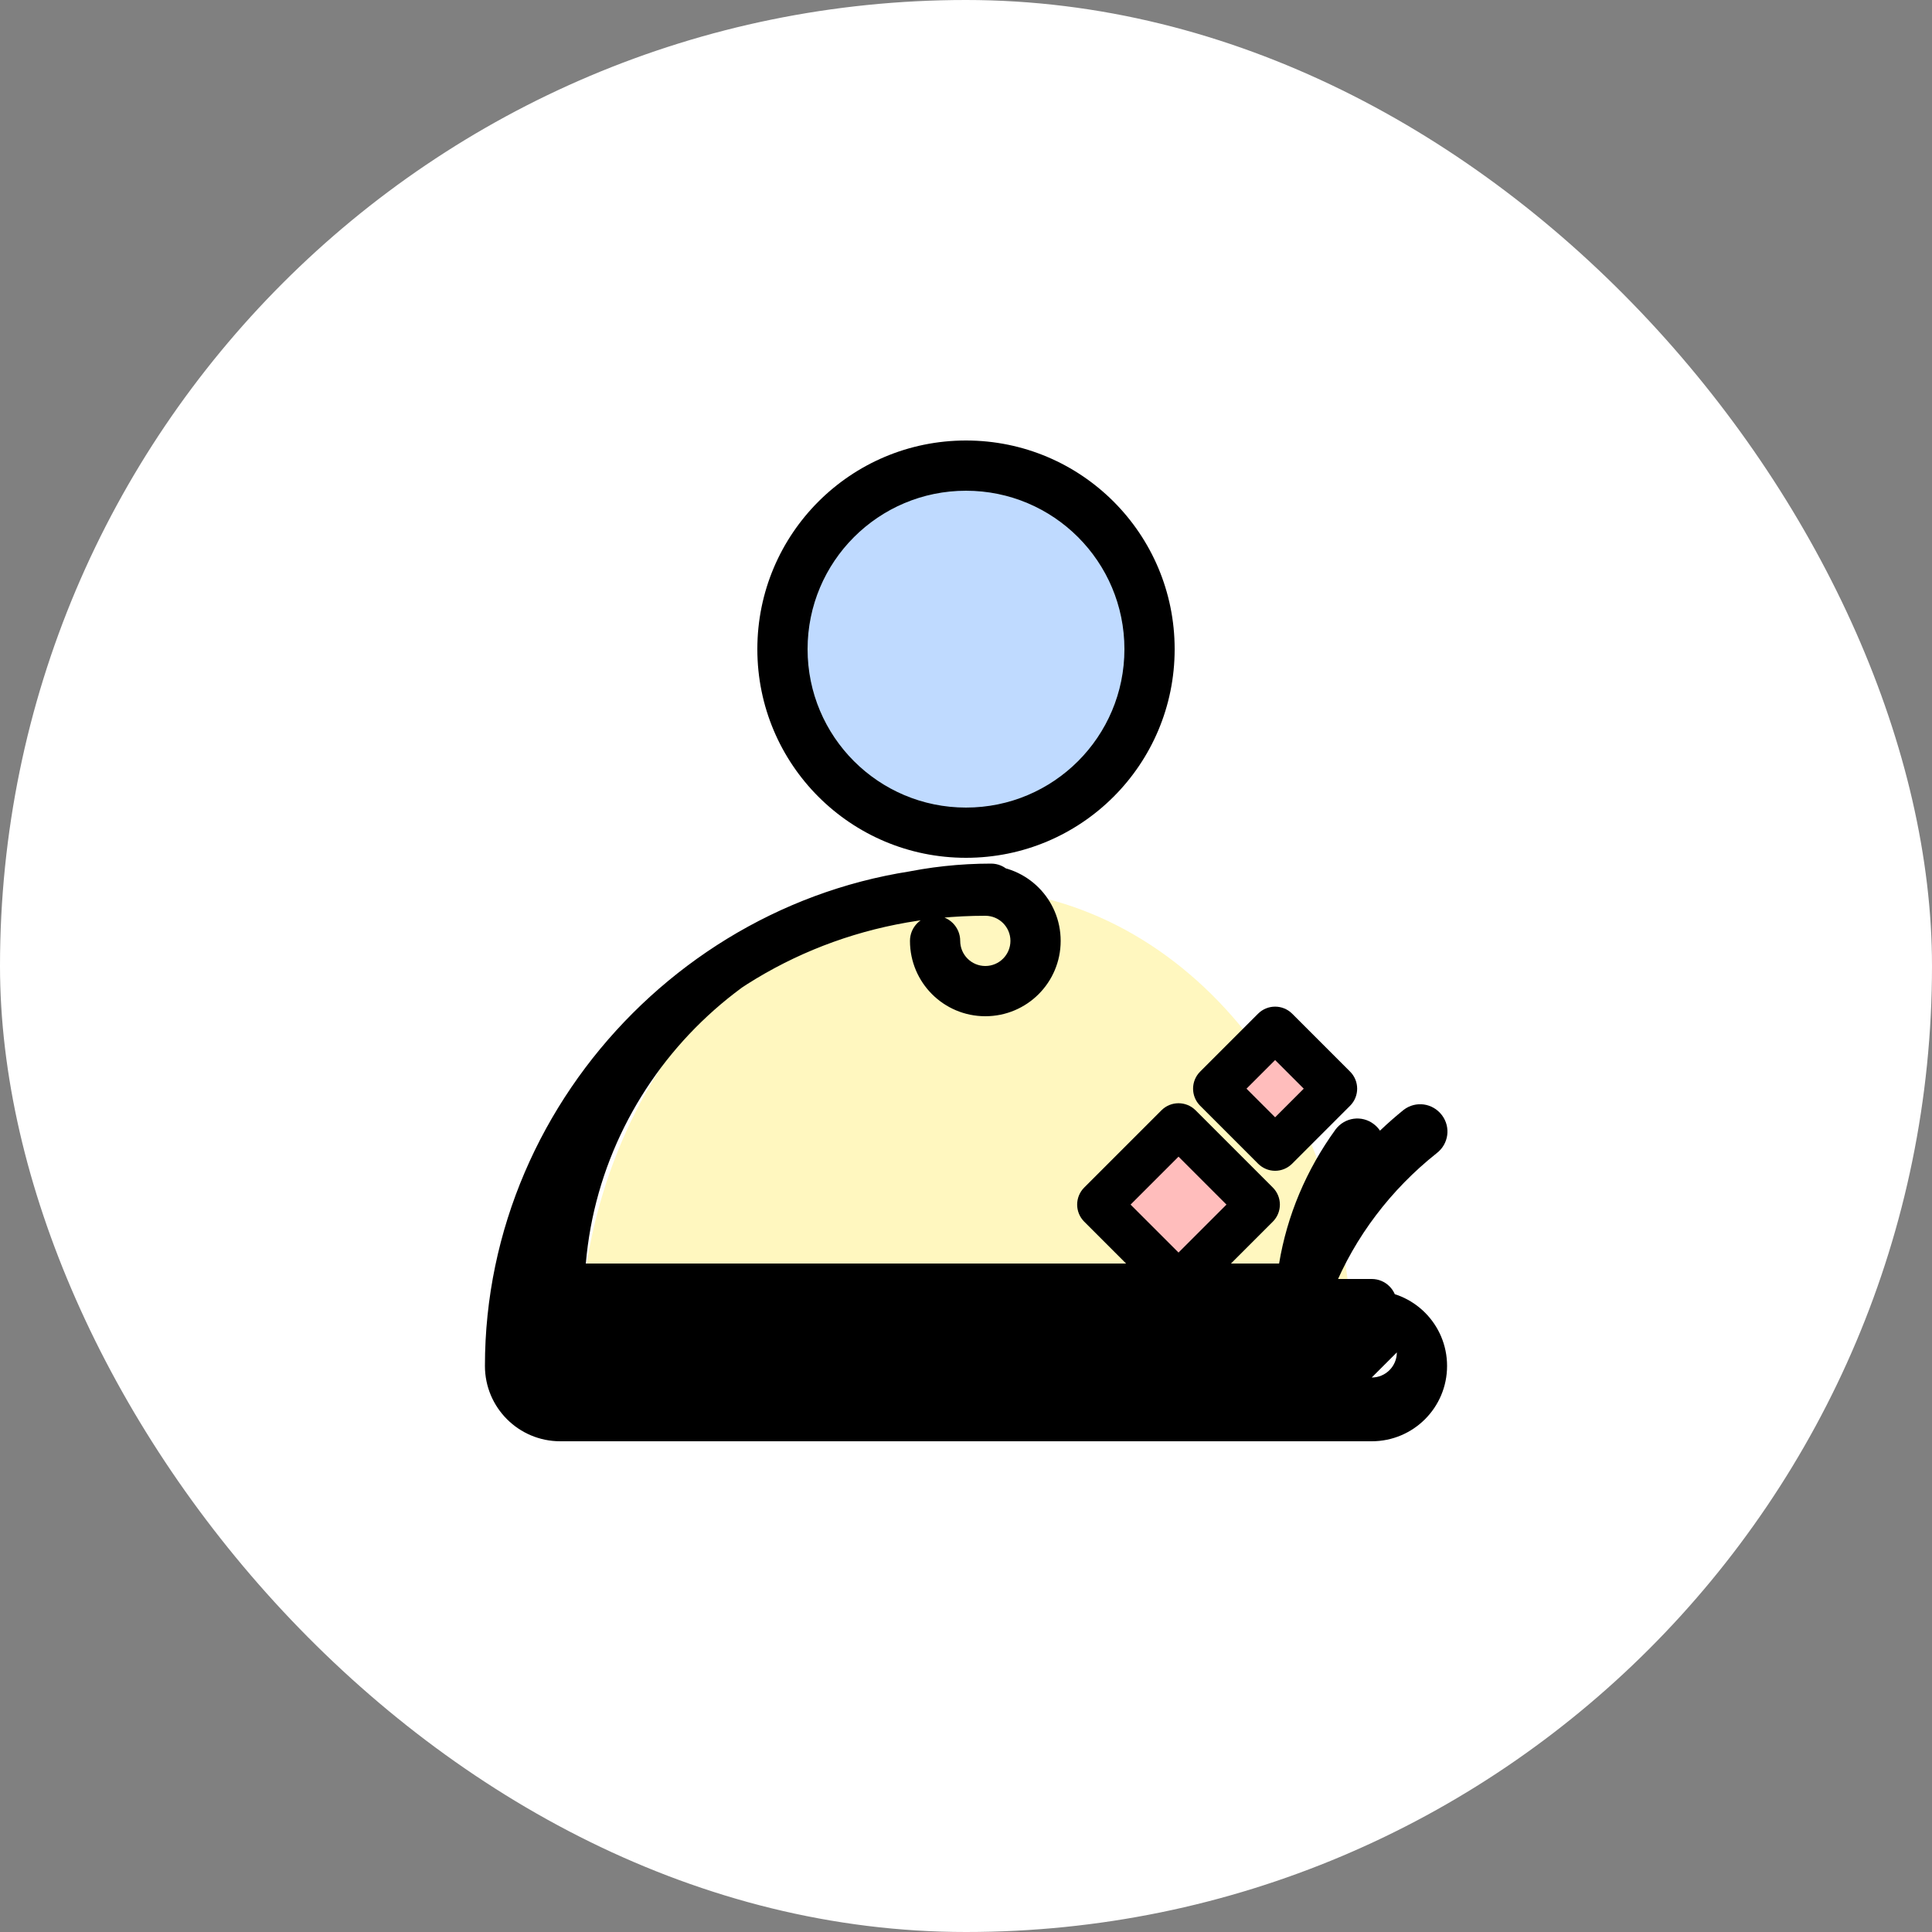 <svg width="50" height="50" viewBox="0 0 50 50" fill="none" xmlns="http://www.w3.org/2000/svg">
<rect x="0" y="0" width="50" height="50" fill="#808080" stroke="none"/>
<rect width="50" height="50" rx="25" fill="white"/>
<g clip-path="url(#clip0_patient_engagement)">
<circle cx="25" cy="17" r="5" fill="#BFDAFF"/>
<path d="M15 35C15 28.373 19.477 23 25 23C30.523 23 35 28.373 35 35H15Z" fill="#FFF7BF"/>
<path d="M28.5 31L30.5 29L32.5 31L30.5 33L28.5 31Z" fill="#FFBDBC"/>
<path d="M31.5 28L33 26.5L34.5 28L33 29.5L31.5 28Z" fill="#FFBDBC"/>
<path d="M25 11.4C22.015 11.4 19.6 13.815 19.6 16.8C19.6 19.785 22.015 22.2 25 22.2C27.985 22.2 30.4 19.785 30.4 16.8C30.4 13.815 27.985 11.4 25 11.4ZM25 20.9C22.735 20.9 20.9 19.065 20.9 16.8C20.9 14.535 22.735 12.7 25 12.7C27.265 12.7 29.1 14.535 29.1 16.8C29.1 19.065 27.265 20.9 25 20.9Z" fill="black"/>
<path d="M35.5 35.65H14.5C14.141 35.65 13.85 35.359 13.85 35C13.85 27.997 19.147 22.35 25.65 22.35C26.009 22.35 26.3 22.641 26.3 23C26.3 23.359 26.009 23.65 25.65 23.65H25C19.868 23.65 15.591 27.67 15.161 32.7H33.103C33.309 31.459 33.803 30.281 34.566 29.228C34.803 28.916 35.241 28.853 35.553 29.091C35.866 29.328 35.928 29.766 35.691 30.078C35.041 30.966 34.603 32.003 34.397 33.1H35.5C35.859 33.1 36.15 33.391 36.15 33.75C36.15 34.109 35.859 34.4 35.5 34.4H34.266C34.203 34.816 34.178 35.231 34.178 35.65C34.178 36.009 33.888 36.3 33.528 36.3C33.169 36.3 32.878 36.009 32.878 35.65C32.878 35.203 32.903 34.756 32.962 34.316C32.978 34.241 32.994 34.166 33.016 34.091C33.472 31.953 34.647 30.078 36.328 28.722C36.641 28.484 37.078 28.547 37.316 28.859C37.553 29.172 37.491 29.609 37.178 29.847C36.003 30.781 35.066 32.003 34.5 33.4H35.5C36.578 33.4 37.45 34.272 37.45 35.35C37.45 36.428 36.578 37.3 35.5 37.3H14.5C13.422 37.3 12.55 36.428 12.55 35.35C12.55 28.278 18.428 22.4 25.5 22.4C26.578 22.4 27.45 23.272 27.45 24.35C27.45 25.428 26.578 26.3 25.5 26.3C24.422 26.3 23.55 25.428 23.55 24.35C23.55 23.991 23.841 23.7 24.2 23.7C24.559 23.7 24.85 23.991 24.85 24.35C24.85 24.709 25.141 25 25.5 25C25.859 25 26.15 24.709 26.15 24.35C26.15 23.991 25.859 23.7 25.5 23.7C19.147 23.7 14.15 28.697 14.15 35C14.15 35.359 14.441 35.65 14.8 35.65H35.5C35.859 35.65 36.15 35.359 36.15 35Z" fill="black"/>
<path d="M30.5 33.8C30.334 33.8 30.178 33.734 30.059 33.616L28.059 31.616C27.816 31.372 27.816 30.978 28.059 30.734L30.059 28.734C30.303 28.491 30.697 28.491 30.941 28.734L32.941 30.734C33.184 30.978 33.184 31.372 32.941 31.616L30.941 33.616C30.822 33.734 30.666 33.8 30.5 33.8ZM29.259 31.175L30.5 32.416L31.741 31.175L30.5 29.934L29.259 31.175Z" fill="black"/>
<path d="M33 30.3C32.834 30.3 32.678 30.234 32.559 30.116L31.059 28.616C30.816 28.372 30.816 27.978 31.059 27.734L32.559 26.234C32.803 25.991 33.197 25.991 33.441 26.234L34.941 27.734C35.184 27.978 35.184 28.372 34.941 28.616L33.441 30.116C33.322 30.234 33.166 30.3 33 30.3ZM32.259 28.175L33 28.916L33.741 28.175L33 27.434L32.259 28.175Z" fill="black"/>
</g>
<defs>
<clipPath id="clip0_patient_engagement">
<rect width="30" height="30" fill="white" transform="translate(10 10)"/>
</clipPath>
</defs>
</svg>
